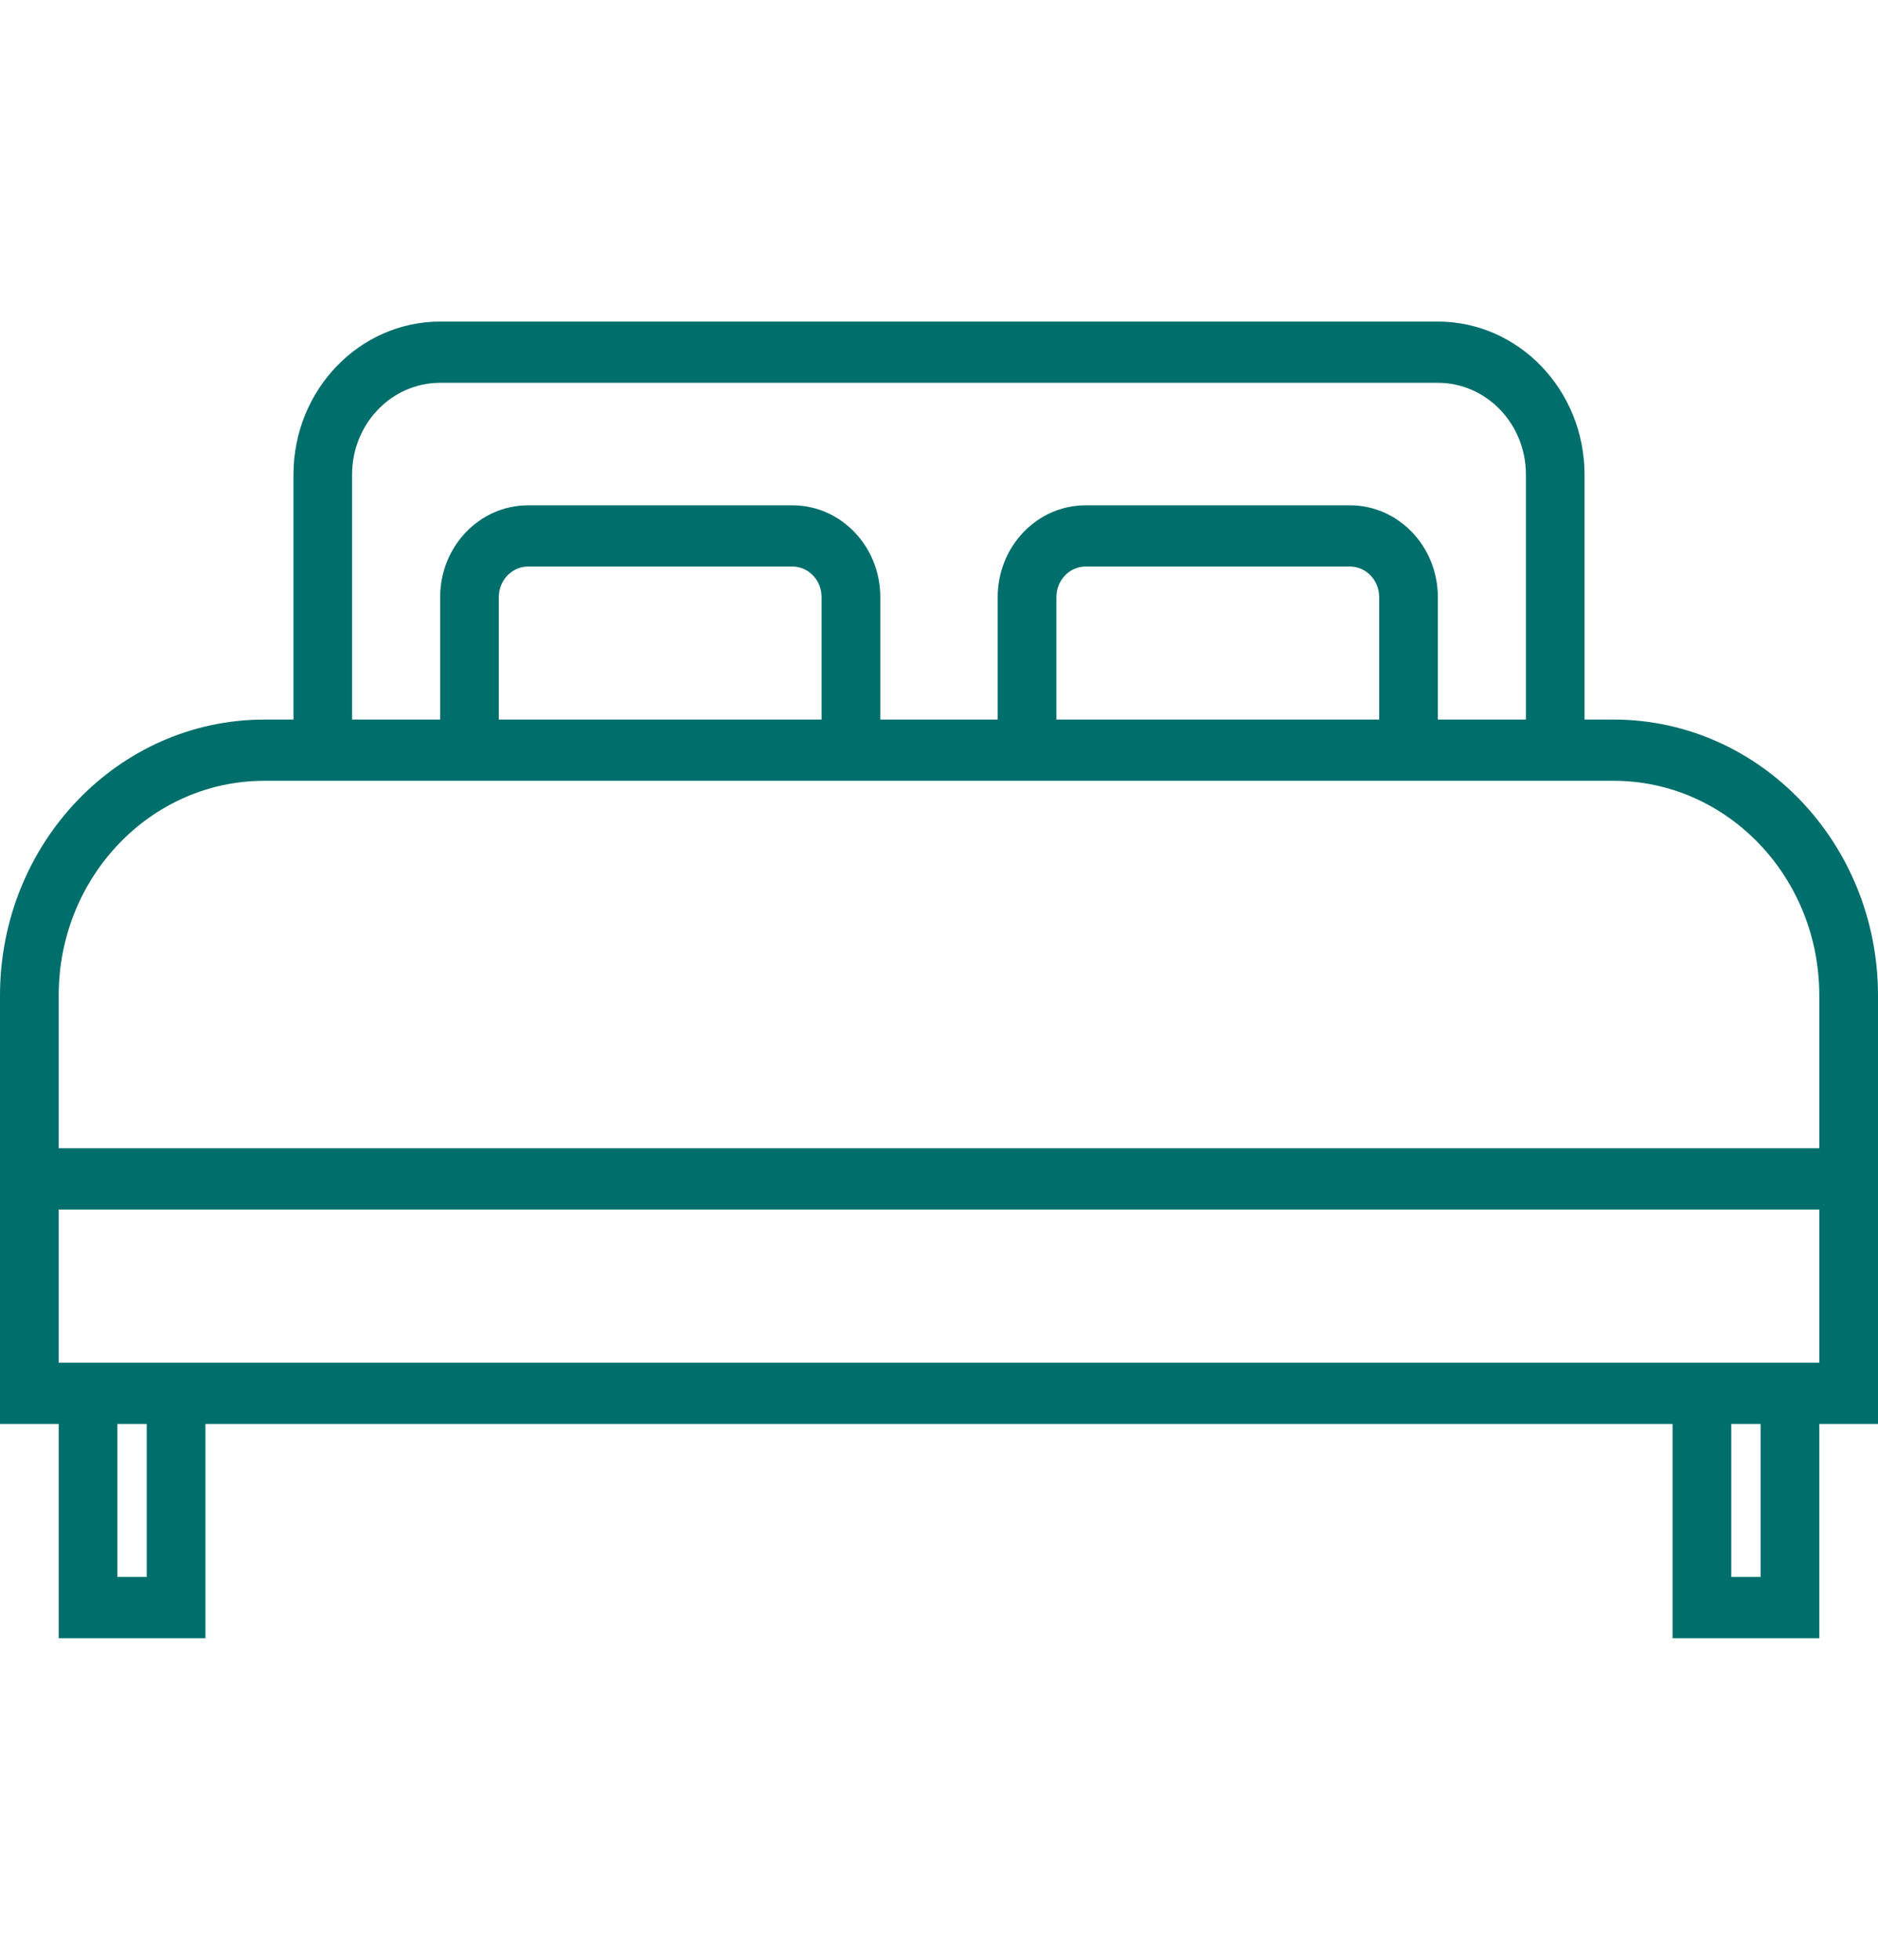 <svg width="23" height="24" viewBox="0 0 23 24" fill="none" xmlns="http://www.w3.org/2000/svg">
<path d="M19.766 8.812H19.406V5.812C19.405 4.777 18.601 3.939 17.609 3.938H5.391C4.399 3.939 3.595 4.777 3.594 5.812V8.812H3.234C1.449 8.815 0.002 10.325 0 12.188V17.438H0.719V20.062H2.516V17.438H20.484V20.062H22.281V17.438H23V12.188C22.998 10.325 21.551 8.815 19.766 8.812ZM4.312 5.812C4.312 5.191 4.795 4.688 5.391 4.688H17.609C18.205 4.688 18.688 5.191 18.688 5.812V8.812H17.609V7.312C17.609 6.691 17.127 6.188 16.531 6.188H13.297C12.701 6.188 12.219 6.691 12.219 7.312V8.812H10.781V7.312C10.781 6.691 10.299 6.188 9.703 6.188H6.469C5.873 6.188 5.391 6.691 5.391 7.312V8.812H4.312V5.812ZM16.891 7.312V8.812H12.938V7.312C12.938 7.105 13.098 6.938 13.297 6.938H16.531C16.73 6.938 16.891 7.105 16.891 7.312ZM10.062 7.312V8.812H6.109V7.312C6.109 7.105 6.27 6.938 6.469 6.938H9.703C9.902 6.938 10.062 7.105 10.062 7.312ZM1.797 19.312H1.438V17.438H1.797V19.312ZM21.562 19.312H21.203V17.438H21.562V19.312ZM22.281 16.688H0.719V14.812H22.281V16.688ZM22.281 14.062H0.719V12.188C0.72 10.739 1.846 9.564 3.234 9.562H19.766C21.154 9.564 22.28 10.739 22.281 12.188V14.062Z" fill="#006E6B"/>
</svg>

